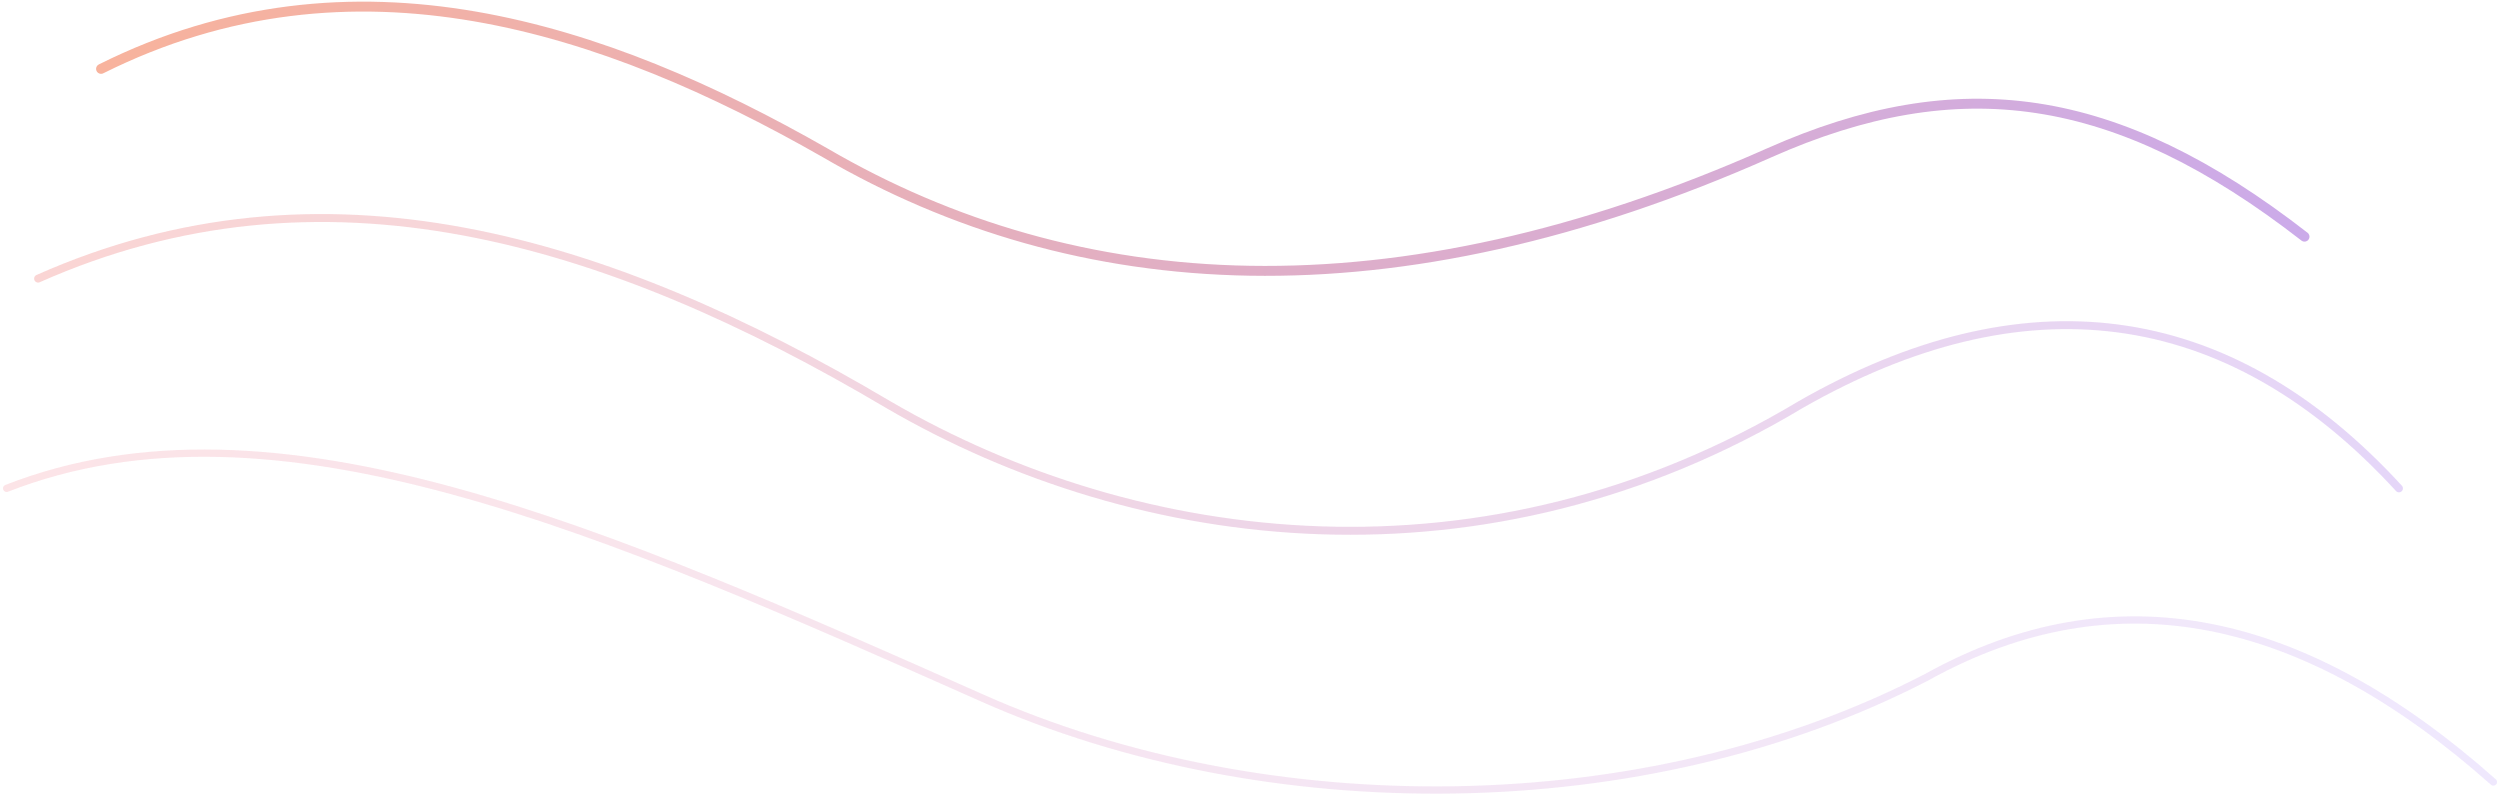 <?xml version="1.0" encoding="utf-8"?>
<svg xmlns="http://www.w3.org/2000/svg" fill="none" height="100%" overflow="visible" preserveAspectRatio="none" style="display: block;" viewBox="0 0 378 120" width="100%">
<g id="BG_Line">
<g id="Group" opacity="0.75">
<path d="M15.279 10.413C53.355 -8.616 91.431 4.07 124.748 23.099C162.823 45.299 210.418 48.47 267.532 23.099C296.089 10.413 319.886 13.584 348.443 35.785" id="Vector" stroke="url(#paint0_linear_0_620)" stroke-linecap="round" stroke-opacity="0.7" stroke-width="1.5"/>
<path d="M5.76 42.127C48.596 23.099 91.431 35.785 134.266 61.156C172.342 83.356 224.697 89.699 272.292 61.156C305.608 42.127 336.545 45.299 362.722 73.842" id="Vector_2" opacity="0.55" stroke="url(#paint1_linear_0_620)" stroke-linecap="round" stroke-opacity="0.6" stroke-width="1.2"/>
<path d="M1 73.842C41.456 57.985 91.431 80.185 148.545 105.556C191.38 124.585 248.494 124.585 291.329 102.385C319.886 86.528 348.443 92.871 377 118.242" id="Vector_3" opacity="0.38" stroke="url(#paint2_linear_0_620)" stroke-linecap="round" stroke-opacity="0.5" stroke-width="1.1"/>
</g>
</g>
<defs>
<linearGradient gradientUnits="userSpaceOnUse" id="paint0_linear_0_620" x1="-8.518" x2="382.11" y1="-59.359" y2="123.838">
<stop stop-color="#FF702D"/>
<stop offset="1" stop-color="#8B5CF6"/>
</linearGradient>
<linearGradient gradientUnits="userSpaceOnUse" id="paint1_linear_0_620" x1="-8.518" x2="382.11" y1="-59.359" y2="123.838">
<stop stop-color="#F85538"/>
<stop offset="1" stop-color="#8B5CF6"/>
</linearGradient>
<linearGradient gradientUnits="userSpaceOnUse" id="paint2_linear_0_620" x1="-8.518" x2="382.11" y1="-59.359" y2="123.838">
<stop stop-color="#F83838"/>
<stop offset="1" stop-color="#8B5CF6"/>
</linearGradient>
</defs>
</svg>